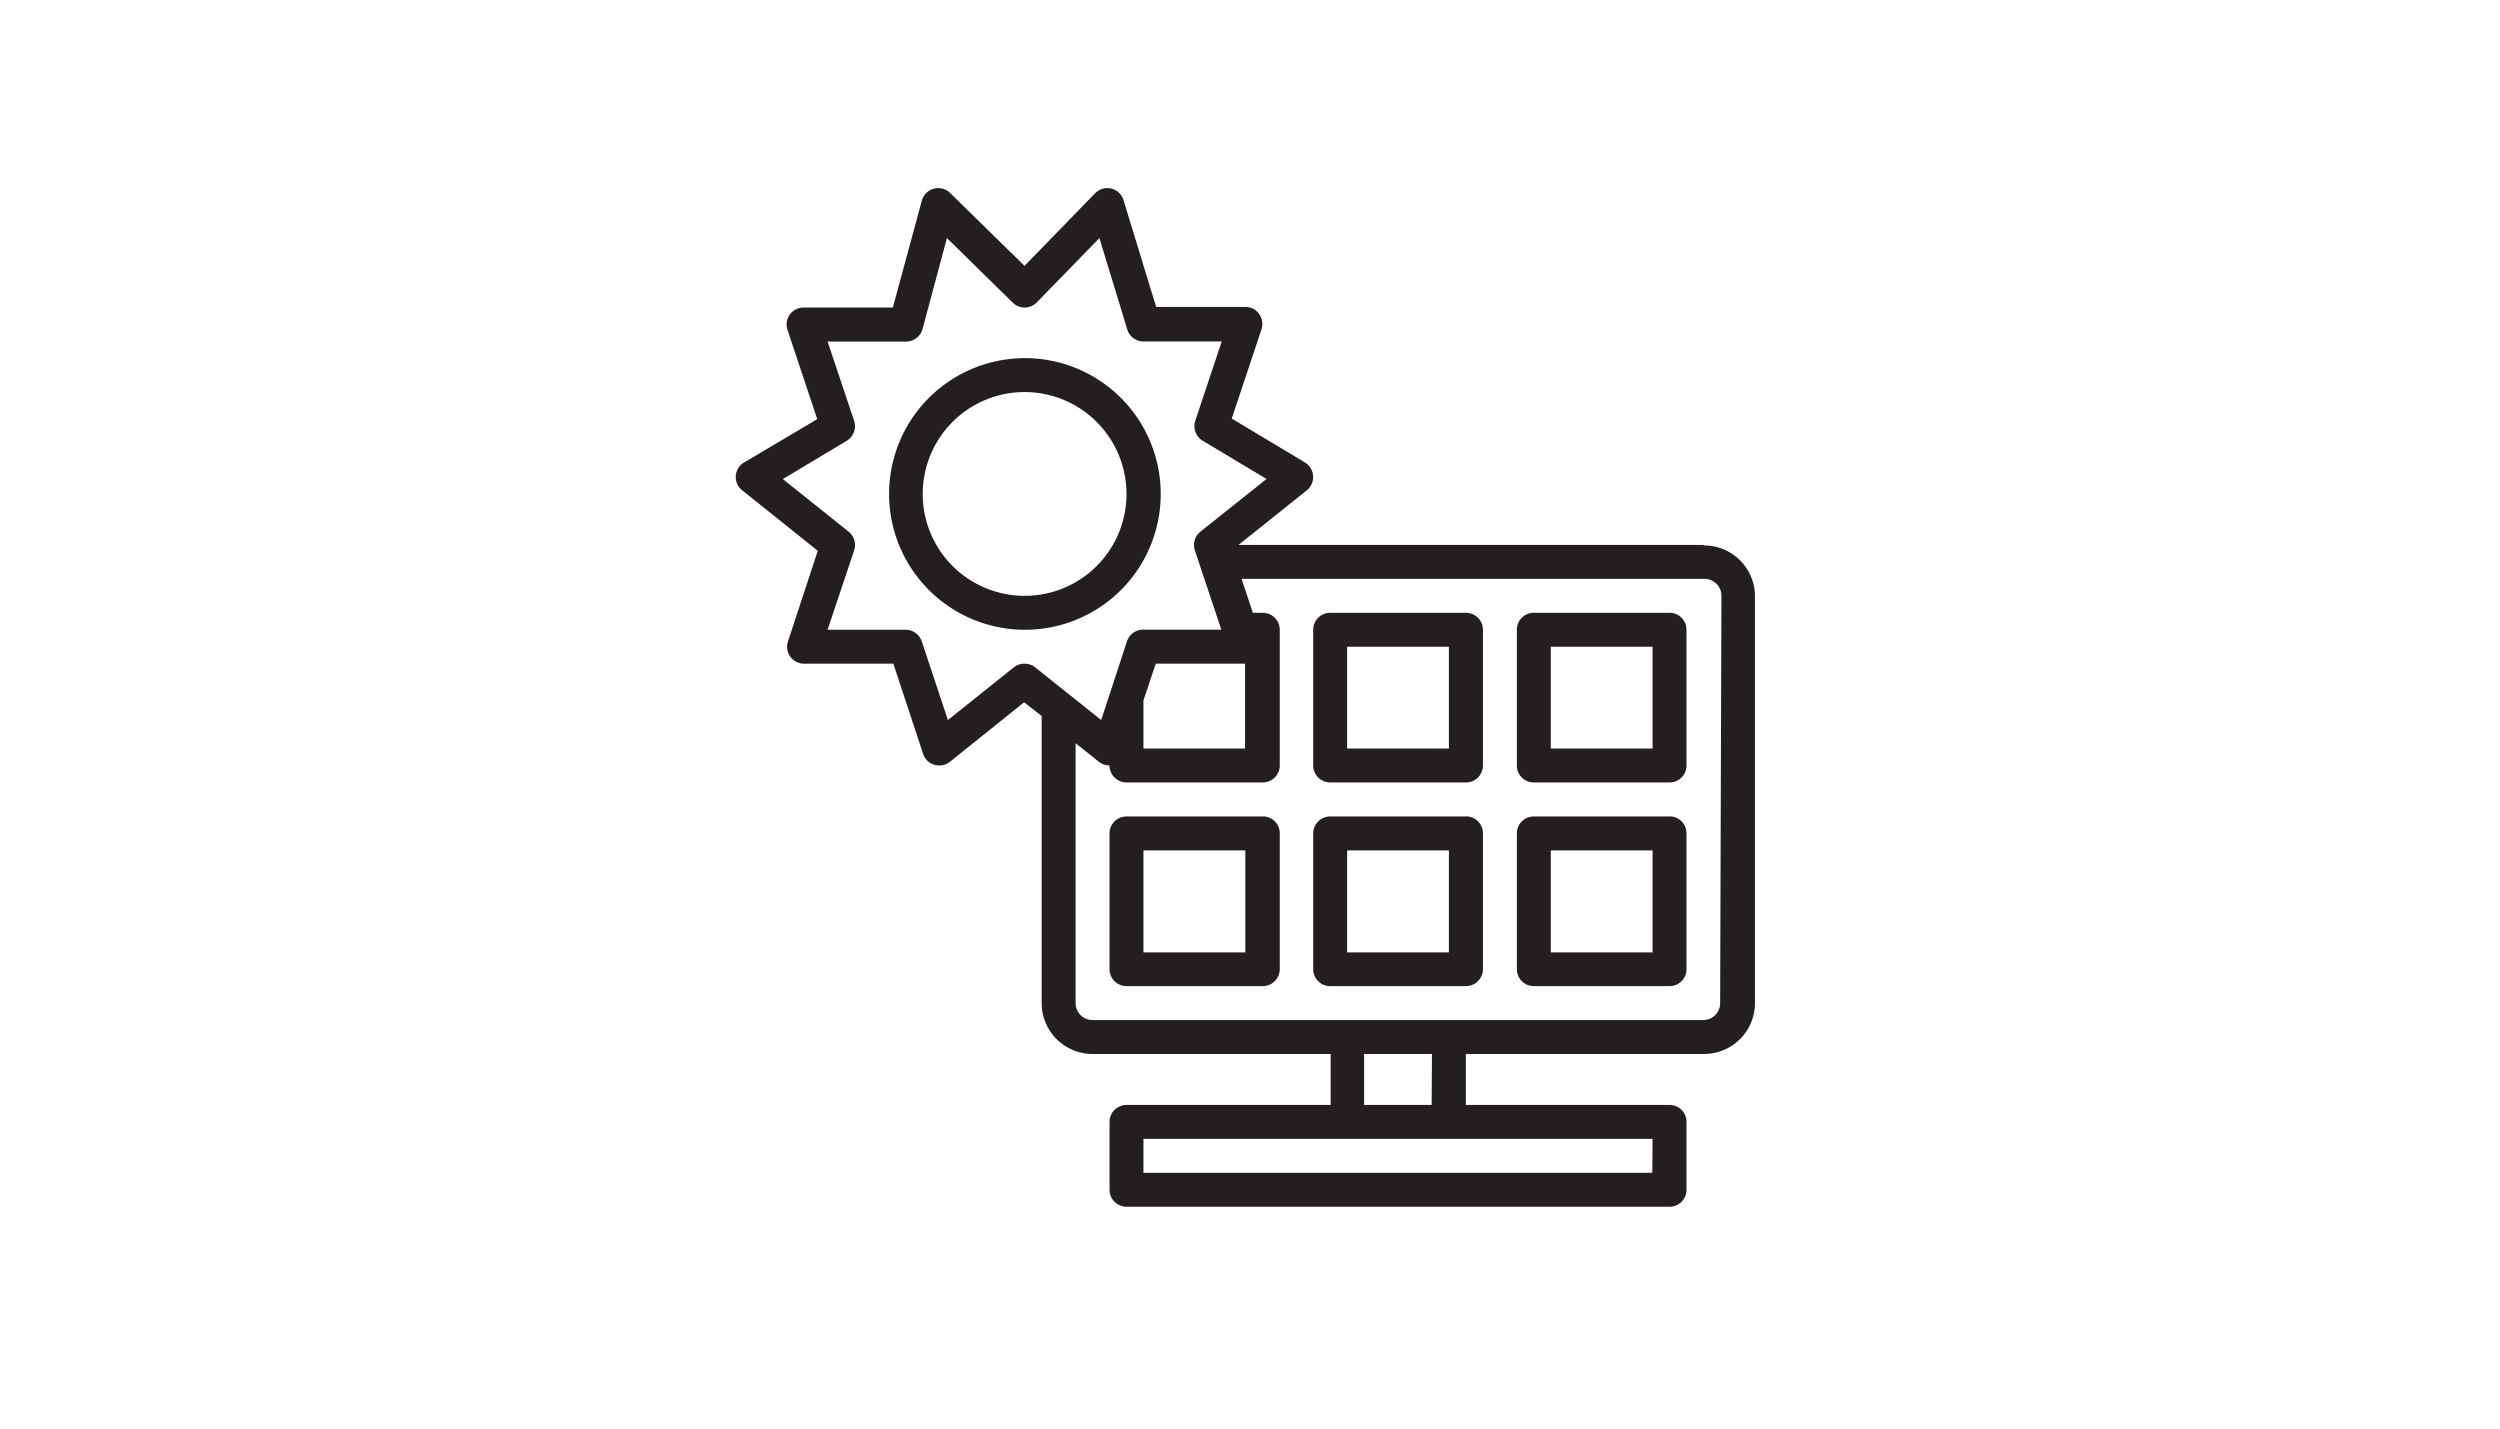 <svg id="Layer_1" data-name="Layer 1" xmlns="http://www.w3.org/2000/svg" viewBox="0 0 252 144"><defs><style>.cls-1{fill:#231f20;}</style></defs><path class="cls-1" d="M117,49.79a13.69,13.69,0,1,0-13.68,13.69A13.68,13.68,0,0,0,117,49.79ZM103.29,60.06a10.27,10.27,0,1,1,10.26-10.27,10.26,10.26,0,0,1-10.26,10.27Z"/><path class="cls-1" d="M127.24,82.3H113.55A1.71,1.71,0,0,0,111.84,84V97.69a1.71,1.71,0,0,0,1.71,1.71h13.69A1.71,1.71,0,0,0,129,97.69V84a1.71,1.71,0,0,0-1.71-1.71ZM125.53,96H115.26V85.72h10.27Z"/><path class="cls-1" d="M147.76,61.77H134.08a1.71,1.71,0,0,0-1.71,1.71V77.16a1.71,1.71,0,0,0,1.71,1.71h13.68a1.71,1.71,0,0,0,1.72-1.71V63.48a1.71,1.71,0,0,0-1.72-1.71Zm-1.71,13.68H135.79V65.19h10.26Z"/><path class="cls-1" d="M147.76,82.3H134.08A1.71,1.71,0,0,0,132.37,84V97.69a1.71,1.71,0,0,0,1.71,1.71h13.68a1.71,1.71,0,0,0,1.72-1.71V84a1.71,1.71,0,0,0-1.72-1.71ZM146.05,96H135.79V85.72h10.26Z"/><path class="cls-1" d="M168.29,61.77H154.61a1.7,1.7,0,0,0-1.71,1.71V77.16a1.7,1.7,0,0,0,1.71,1.71h13.68A1.7,1.7,0,0,0,170,77.16V63.48a1.7,1.7,0,0,0-1.71-1.71Zm-1.71,13.68H156.32V65.19h10.26Z"/><path class="cls-1" d="M168.29,82.3H154.61A1.7,1.7,0,0,0,152.9,84V97.69a1.7,1.7,0,0,0,1.71,1.71h13.68A1.7,1.7,0,0,0,170,97.69V84a1.7,1.7,0,0,0-1.71-1.71ZM166.58,96H156.32V85.72h10.26Z"/><path class="cls-1" d="M171.71,54.93H124.84l6.89-5.51a1.72,1.72,0,0,0,.63-1.45,1.68,1.68,0,0,0-.82-1.35l-7.38-4.43,3-9a1.72,1.72,0,0,0-.24-1.54,1.68,1.68,0,0,0-1.38-.71h-9l-3.29-10.77a1.71,1.71,0,0,0-2.86-.69l-7.12,7.32-7.5-7.35a1.71,1.71,0,0,0-2.85.78L90,31h-9a1.72,1.72,0,0,0-1.39.71,1.69,1.69,0,0,0-.23,1.54l3,9L75,46.62a1.7,1.7,0,0,0-.19,2.8l7.62,6.1-3,9.13a1.7,1.7,0,0,0,.23,1.54,1.72,1.72,0,0,0,1.39.71h9l3,9.09a1.68,1.68,0,0,0,1.14,1.1,1.72,1.72,0,0,0,1.56-.3l7.48-6L105,72.17v28.94a5.13,5.13,0,0,0,5.13,5.13h24v5.14H113.55a1.71,1.71,0,0,0-1.71,1.71v6.84a1.72,1.72,0,0,0,1.71,1.71h54.74a1.71,1.71,0,0,0,1.71-1.71v-6.84a1.7,1.7,0,0,0-1.71-1.71H147.76v-5.14h24a5.13,5.13,0,0,0,5.14-5.13v-41a5.13,5.13,0,0,0-5.14-5.13ZM115.26,70.6l1.24-3.7h9v8.55H115.26Zm-12-3.7a1.72,1.72,0,0,0-1.07.37l-6.64,5.31-2.64-7.94a1.73,1.73,0,0,0-1.63-1.16H83.42l2.68-8a1.75,1.75,0,0,0-.56-1.89l-6.63-5.3,6.44-3.86a1.72,1.72,0,0,0,.75-2l-2.68-8h7.89A1.73,1.73,0,0,0,93,33.14L95.45,24l6.64,6.51a1.67,1.67,0,0,0,1.22.49,1.72,1.72,0,0,0,1.2-.52L110.82,24l2.81,9.21a1.7,1.7,0,0,0,1.63,1.21h7.89l-2.67,8a1.73,1.73,0,0,0,.74,2l6.45,3.86L121,53.59a1.71,1.71,0,0,0-.56,1.88l2.67,8h-7.89a1.71,1.71,0,0,0-1.62,1.17L111,72.58l-6.64-5.3a1.72,1.72,0,0,0-1.07-.38Zm63.29,51.32H115.26V114.8h51.32Zm-22.24-6.84H137.5v-5.14h6.84Zm29.08-10.27a1.7,1.7,0,0,1-1.71,1.71H110.13a1.71,1.71,0,0,1-1.71-1.71V74.91l2.35,1.88a1.74,1.74,0,0,0,1.07.37,1.71,1.71,0,0,0,1.71,1.71h13.69A1.71,1.71,0,0,0,129,77.16V63.48a1.71,1.71,0,0,0-1.71-1.71h-1l-1.14-3.42h46.66a1.7,1.7,0,0,1,1.71,1.71Z"/></svg>